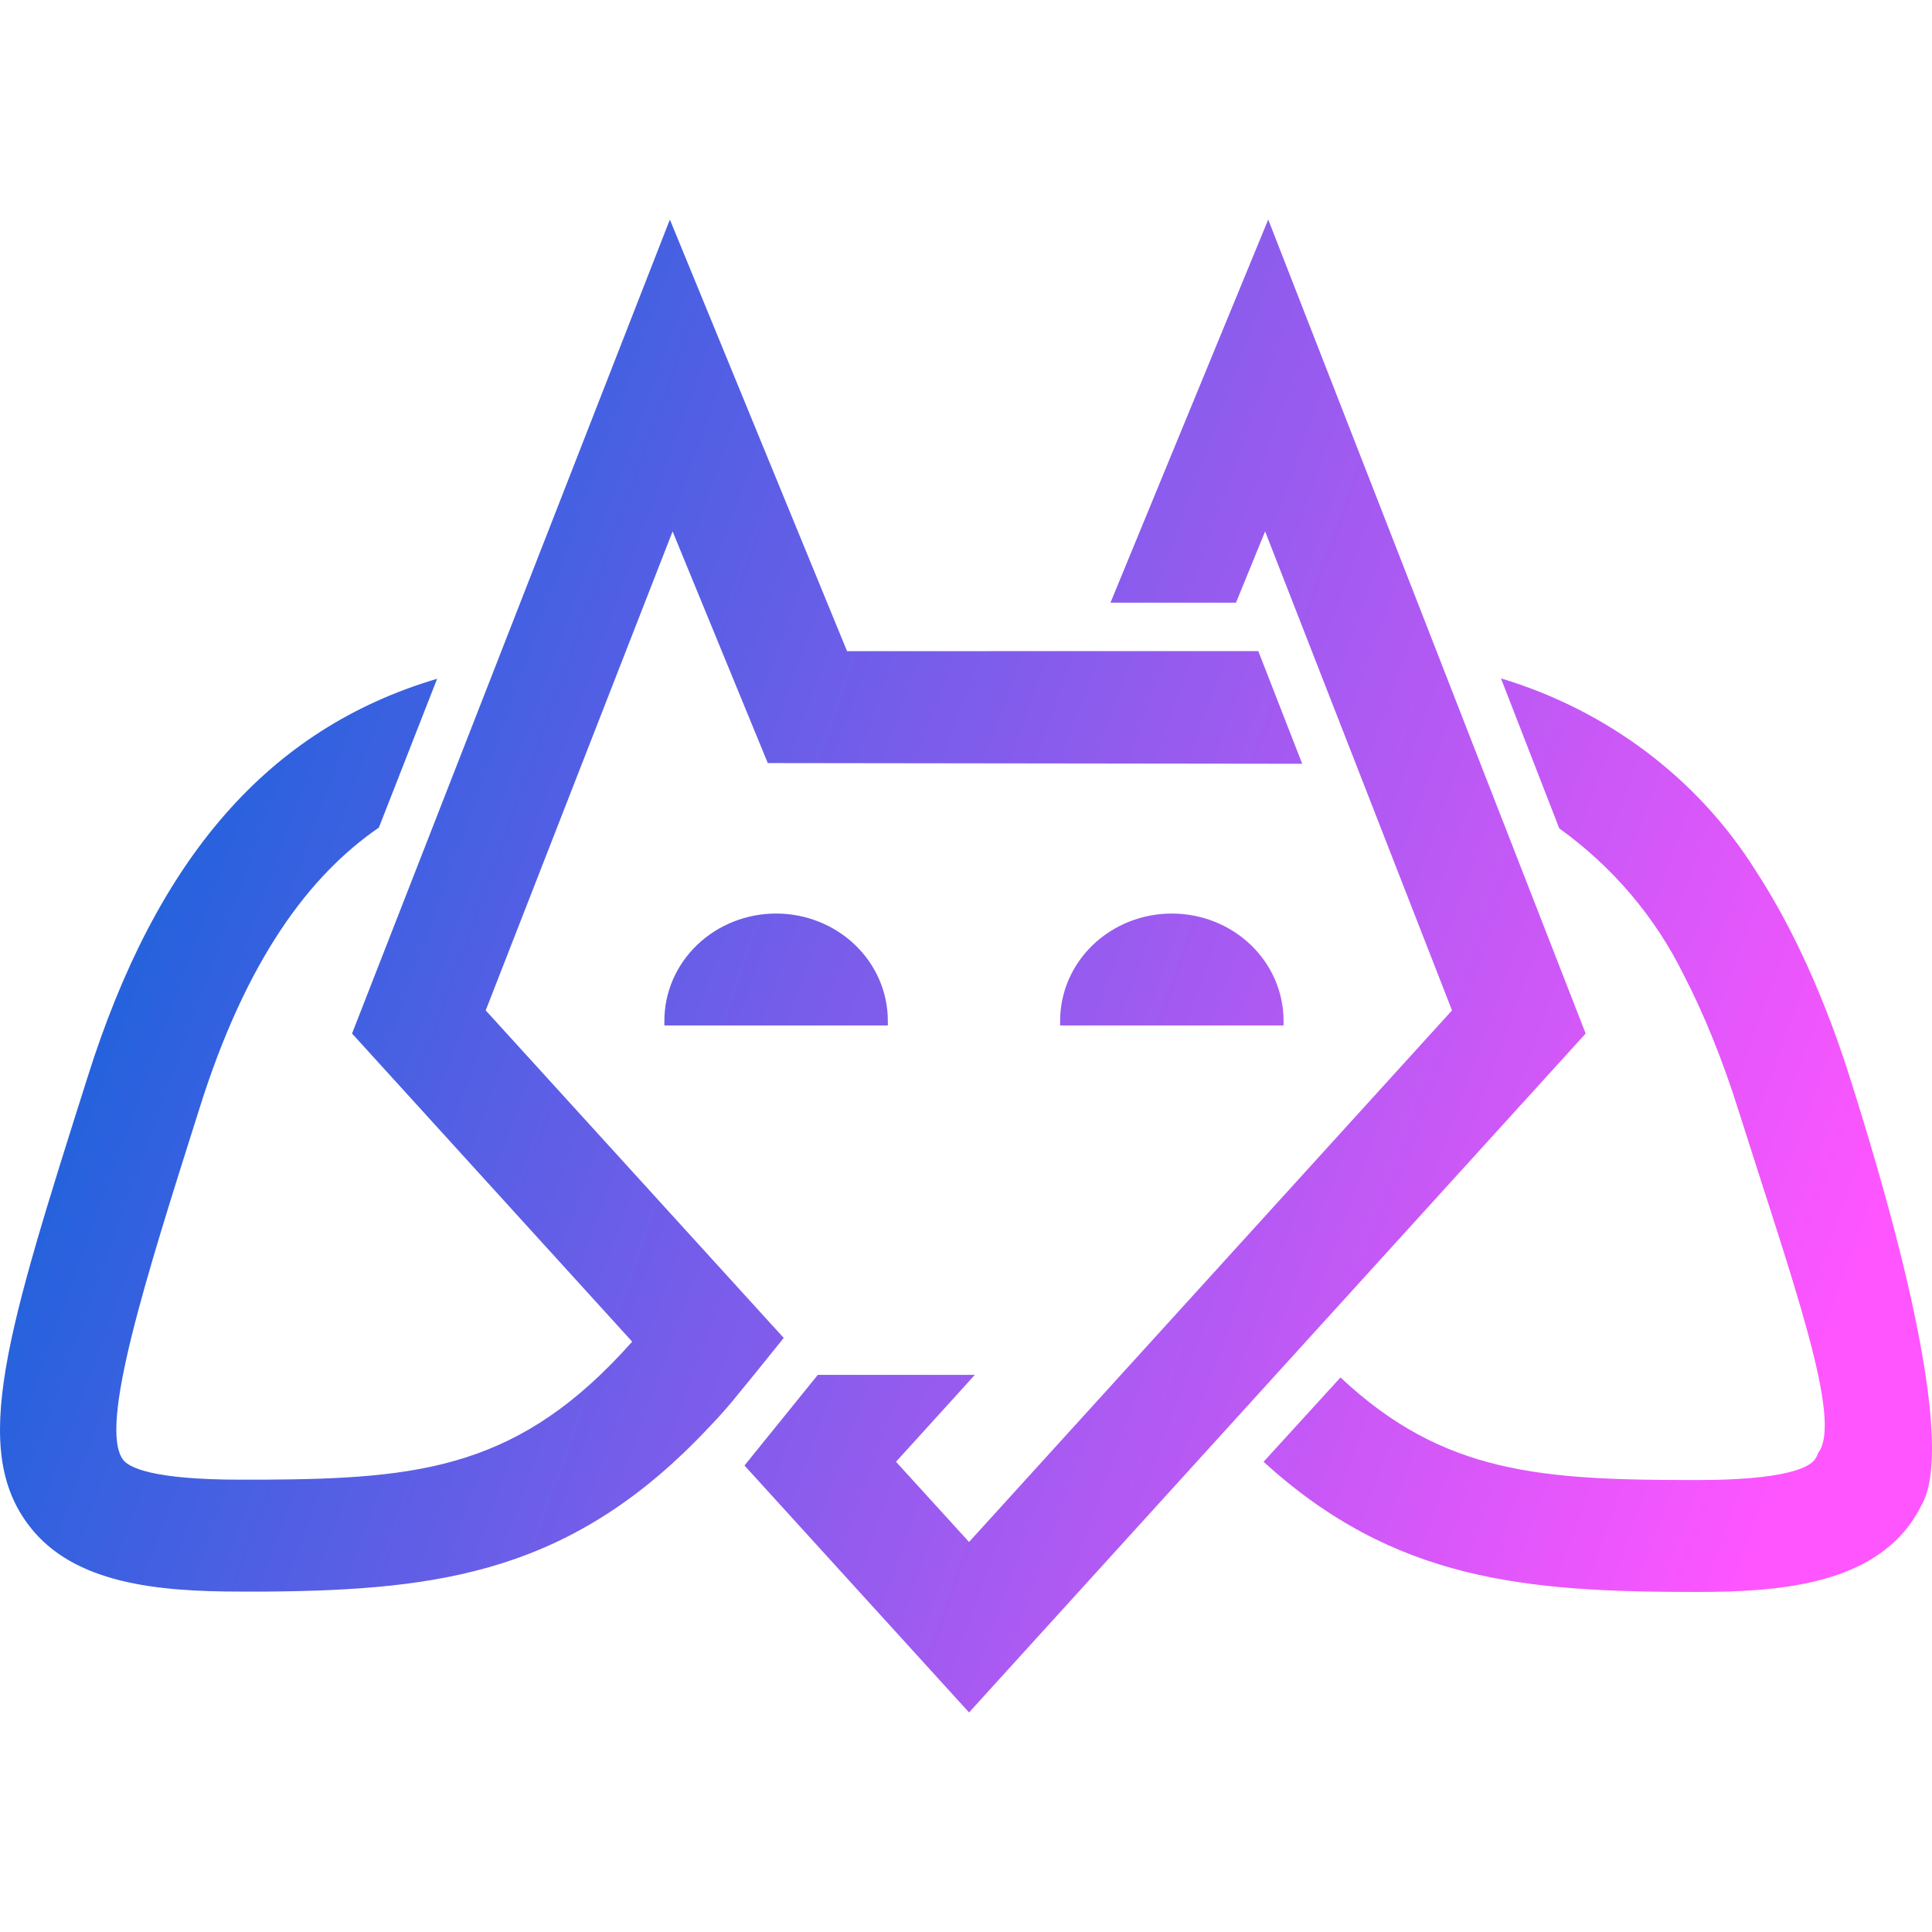<svg width="1000" height="1000" viewBox="0 0 1000 1000" fill="none" xmlns="http://www.w3.org/2000/svg">
    <path d="M820.739 534.95L501.581 886.363L385.34 758.542L423.147 711.815V711.62H504.596L463.772 756.611L501.581 798.126L751.559 522.979L654.825 275.058L639.74 311.936H574.783L656.434 113.637L820.739 534.95ZM776.899 351.134C832.096 367.724 879.036 403.181 908.82 450.784C927.853 479.895 944.743 517.223 957.667 558.284L957.738 558.51C999.52 690.424 1006.71 757.575 994.87 778.437C992.875 782.578 990.46 786.521 987.66 790.208C964.733 819.75 921.696 823.998 878.458 823.998C789.568 823.998 721.796 818.398 654.022 756.611L693.84 712.975C747.336 763.179 798.216 766.072 878.458 766.072C924.31 766.072 936.175 759.508 939.193 755.645C940.023 754.521 940.672 753.284 941.115 751.974C953.963 735.208 927.992 663.604 900.105 575.575L899.95 575.085C891.716 548.71 881.453 523.708 871.514 504.673C856.808 474.694 834.68 448.628 807.064 428.753L776.899 351.134ZM438.432 337.037L651.291 337.006L674.015 395.316L397.405 394.963L348.135 275.058L251.401 522.979L405.651 692.505L390.569 711.236L383.127 720.312C377.898 726.876 372.668 732.864 367.24 738.463C296.853 813.763 228.273 823.031 137.976 823.805H124.501C81.464 823.805 38.226 819.75 15.299 790.015C-15.672 750.047 3.434 689.804 45.266 557.733C81.062 444.008 138.98 377.198 226.262 351.326L196.096 428.367C160.701 452.696 127.516 495.947 102.983 574.534C75.029 662.772 50.895 738.848 63.767 755.645C66.784 759.508 78.647 765.879 124.501 765.879H135.563C218.418 765.493 269.301 759.701 327.219 694.438L182.22 534.95L346.727 113.637L438.432 337.037ZM401.713 472.845C417.05 472.845 431.759 478.695 442.604 489.107C453.449 499.52 459.542 513.642 459.542 528.367V530.772H343.883V528.367C343.883 513.642 349.976 499.52 360.821 489.107C371.667 478.695 386.376 472.845 401.713 472.845ZM606.545 472.847C614.139 472.847 621.659 474.283 628.675 477.073C635.691 479.863 642.065 483.953 647.435 489.108C652.804 494.264 657.065 500.384 659.971 507.12C662.877 513.856 664.372 521.076 664.372 528.367V530.772H548.718V528.367C548.718 521.076 550.213 513.856 553.119 507.12C556.025 500.384 560.285 494.264 565.654 489.108C571.024 483.953 577.4 479.863 584.416 477.073C591.432 474.283 598.951 472.847 606.545 472.847Z" fill="url(#paint0_linear_6978_8276)"/>
    <defs>
        <linearGradient id="paint0_linear_6978_8276" x1="215.802" y1="-368.071" x2="1203.58" y2="-10.017" gradientUnits="userSpaceOnUse">
            <stop stop-color="#0064D7"/>
            <stop offset="1" stop-color="#FE55FF"/>
        </linearGradient>
    </defs>
</svg>
